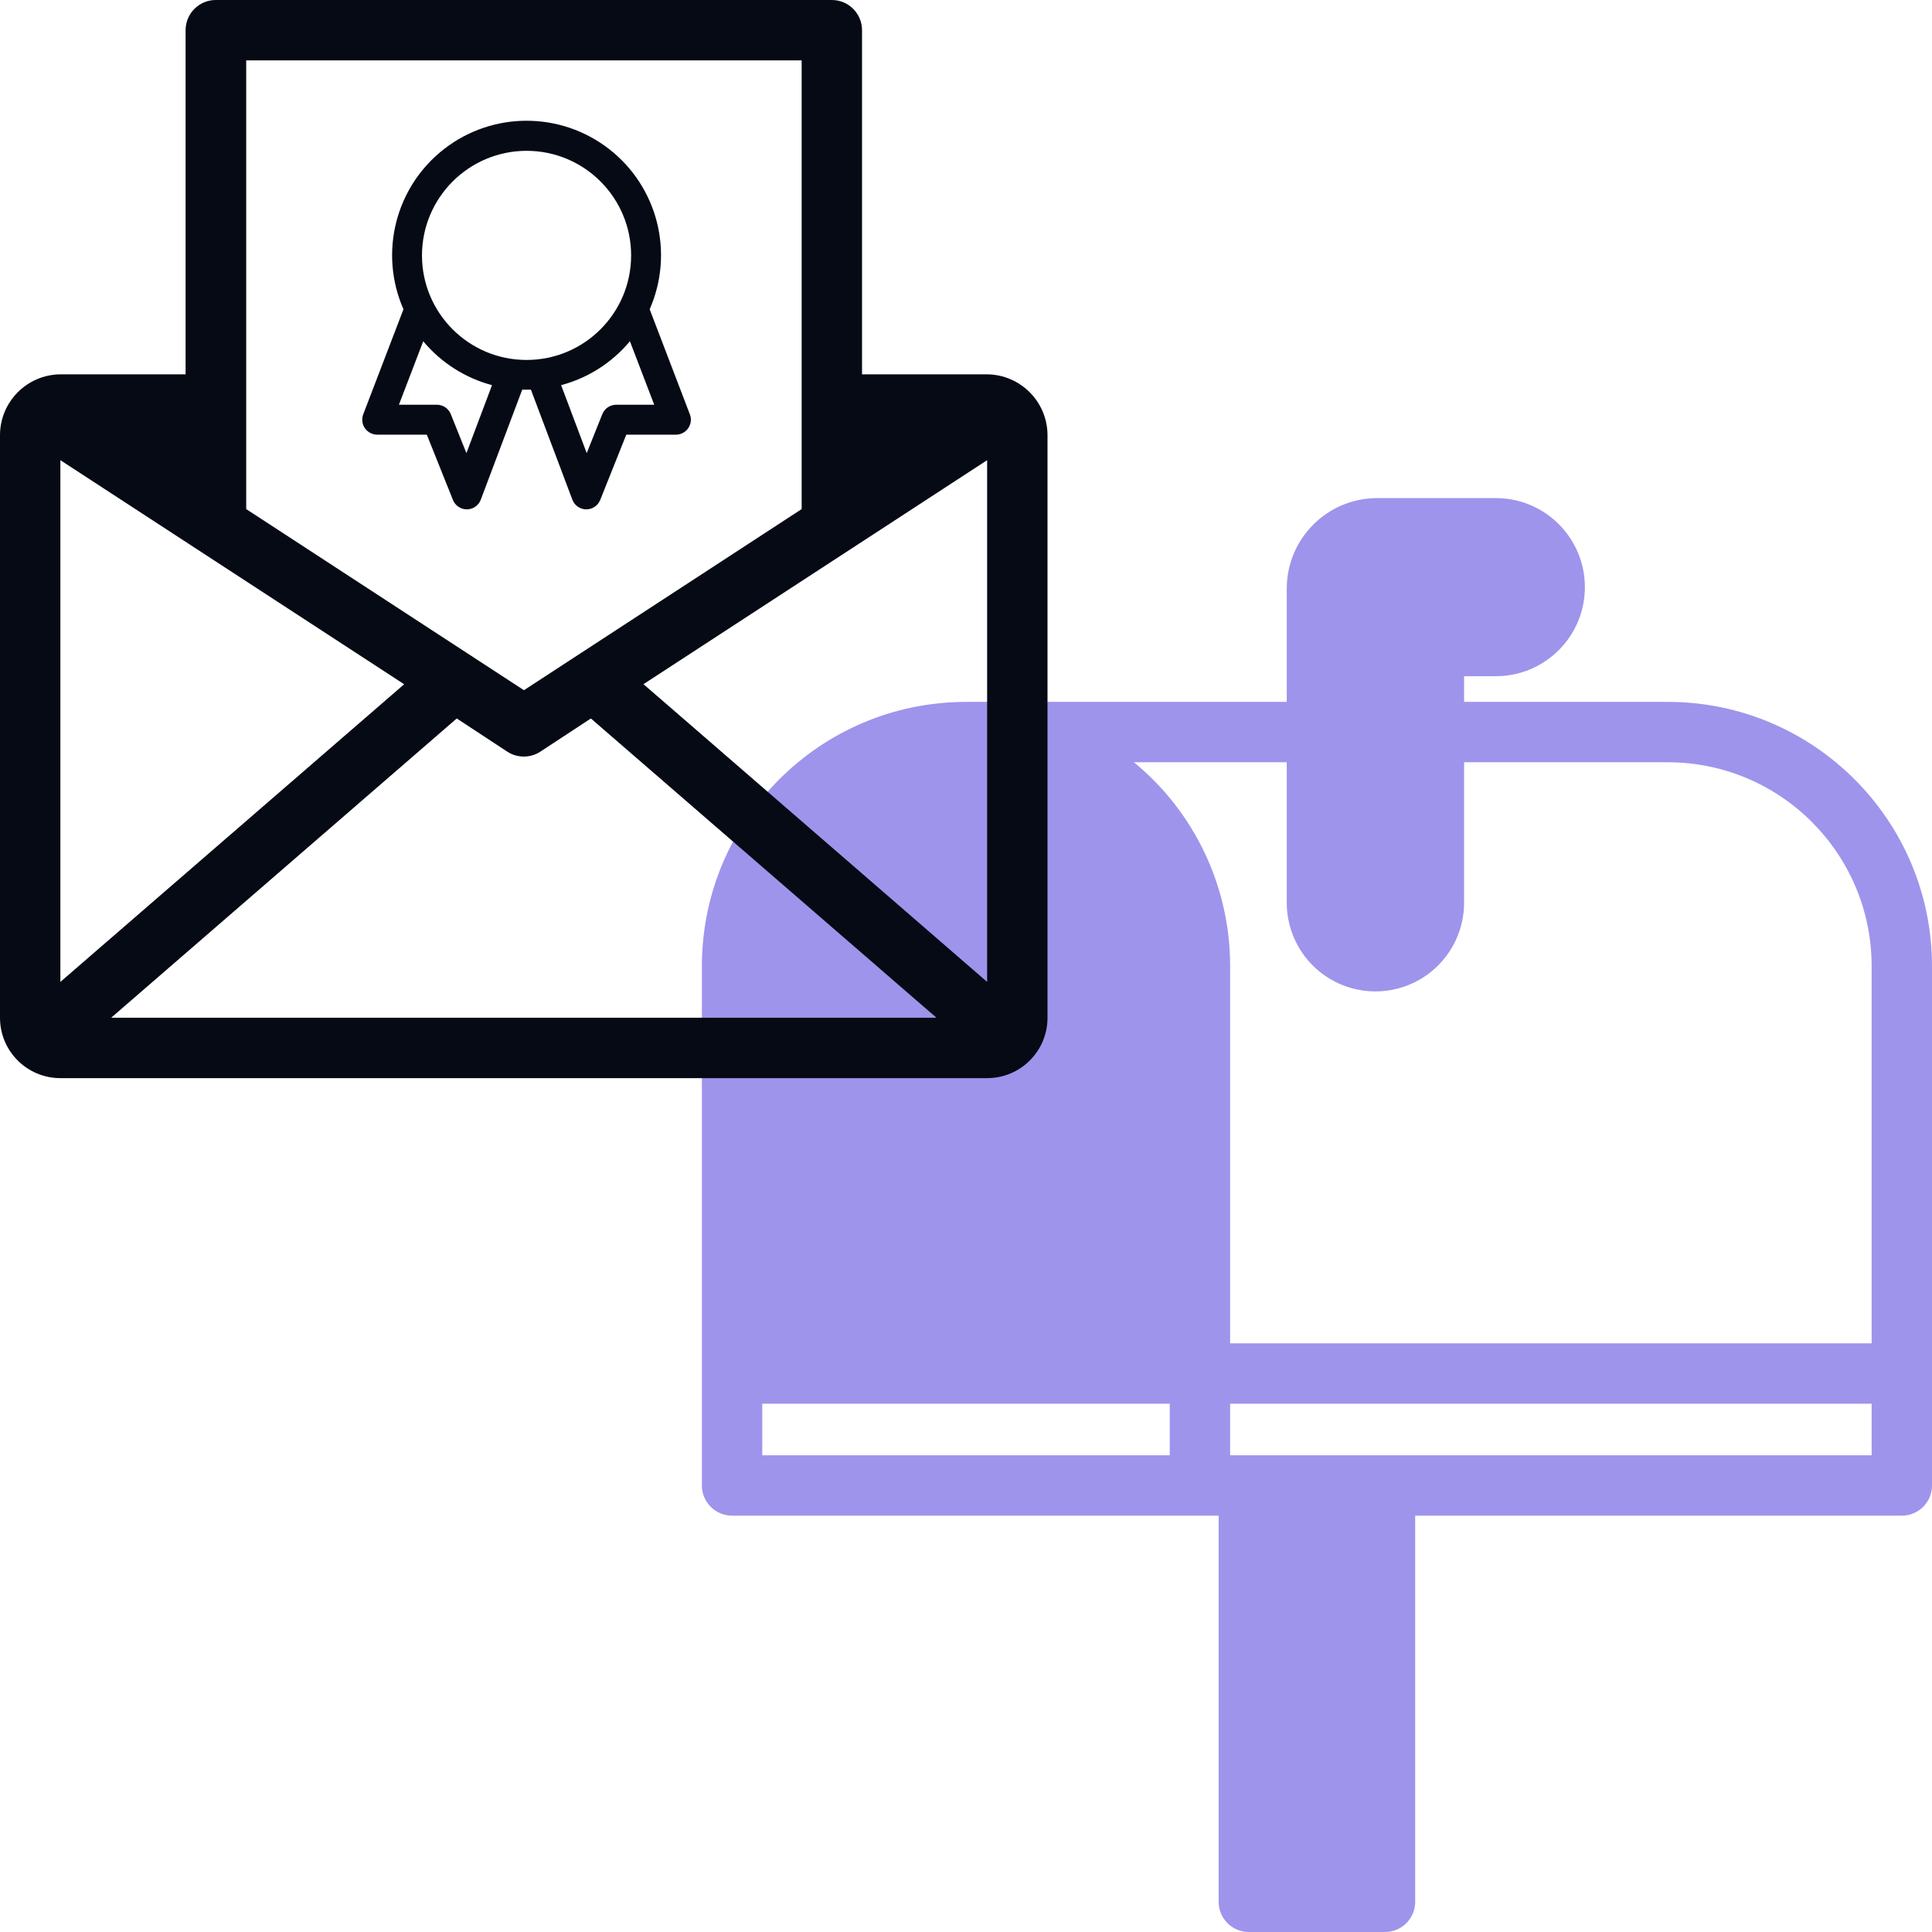 <svg xmlns="http://www.w3.org/2000/svg" width="48" height="48" viewBox="0 0 48 48">
  <g fill="none">
    <path fill="#5D4EDF" fill-opacity=".6" d="M41.438,17.438 L36.375,17.438 L36.375,16.8 L37.163,16.8 C38.385,16.8 39.376,15.809 39.376,14.588 C39.376,13.366 38.385,12.375 37.163,12.375 L34.219,12.375 C32.976,12.375 31.969,13.382 31.969,14.625 L31.969,17.438 L24,17.438 C20.377,17.442 17.442,20.377 17.438,24 L17.438,36.906 C17.438,37.32 17.773,37.656 18.188,37.656 L30.277,37.656 L30.277,47.25 C30.277,47.664 30.613,48 31.027,48 L34.41,48 C34.824,48 35.16,47.664 35.16,47.25 L35.16,37.656 L47.25,37.656 C47.664,37.656 48,37.32 48,36.906 L48,24 C47.996,20.377 45.06,17.442 41.438,17.438 Z M31.969,18.938 L31.969,22.387 C31.954,23.184 32.371,23.927 33.058,24.33 C33.746,24.732 34.598,24.732 35.285,24.33 C35.973,23.927 36.39,23.184 36.375,22.387 L36.375,18.938 L41.438,18.938 C44.232,18.941 46.497,21.205 46.5,24 L46.5,33.375 L30.562,33.375 L30.562,24 C30.563,22.04 29.686,20.182 28.172,18.938 L31.969,18.938 Z M18.938,34.875 L29.062,34.875 L29.062,36.156 L18.938,36.156 L18.938,34.875 Z M46.5,36.156 L30.562,36.156 L30.562,34.875 L46.5,34.875 L46.5,36.156 Z"/>
    <g fill="#050A14">
      <path d="M24.525,9.3 L21.417,9.3 L21.417,0.75 C21.417,0.336 21.081,0 20.667,0 L5.361,0 C4.947,0 4.611,0.336 4.611,0.75 L4.611,9.3 L1.5,9.3 C0.675,9.308 0.008,9.975 0,10.8 L0,25.286 C0,26.115 0.672,26.786 1.5,26.786 L24.525,26.786 C25.353,26.786 26.025,26.115 26.025,25.286 L26.025,10.8 C26.016,9.975 25.35,9.309 24.525,9.3 Z M1.5,11.433 L10.041,17 L1.5,24.395 L1.5,11.433 Z M11.348,17.85 L12.604,18.675 C12.853,18.837 13.175,18.837 13.424,18.675 L14.68,17.85 L23.266,25.285 L2.762,25.285 L11.348,17.85 Z M15.987,16.998 L24.525,11.433 L24.525,24.395 L15.987,16.998 Z M19.917,1.5 L19.917,12.648 L13.017,17.148 L6.117,12.648 L6.117,1.5 L19.917,1.5 Z"/>
      <path d="M9.371,10.799 L10.604,10.799 L11.253,12.421 C11.31,12.563 11.448,12.656 11.601,12.655 C11.755,12.653 11.891,12.558 11.945,12.414 L12.975,9.68 L13.19,9.68 L14.22,12.414 C14.274,12.558 14.41,12.653 14.563,12.655 C14.717,12.656 14.855,12.563 14.912,12.421 L15.56,10.799 L16.794,10.799 C16.916,10.799 17.03,10.738 17.099,10.638 C17.169,10.537 17.184,10.409 17.14,10.295 L16.141,7.684 C16.756,6.283 16.341,4.644 15.135,3.705 C13.928,2.765 12.237,2.765 11.03,3.705 C9.824,4.644 9.409,6.283 10.024,7.684 L9.024,10.295 C8.981,10.409 8.996,10.537 9.065,10.638 C9.135,10.738 9.249,10.799 9.371,10.799 L9.371,10.799 Z M16.254,10.056 L15.309,10.056 C15.157,10.056 15.021,10.149 14.964,10.29 L14.577,11.258 L13.941,9.569 C14.61,9.391 15.207,9.01 15.65,8.478 L16.254,10.056 Z M13.082,3.747 C14.517,3.747 15.68,4.91 15.68,6.345 C15.68,7.78 14.517,8.943 13.082,8.943 C11.648,8.943 10.484,7.78 10.484,6.345 C10.486,4.911 11.648,3.749 13.082,3.747 L13.082,3.747 Z M10.515,8.478 C10.958,9.01 11.555,9.391 12.224,9.569 L11.588,11.258 L11.2,10.29 C11.144,10.149 11.007,10.056 10.856,10.056 L9.911,10.056 L10.515,8.478 Z"/>
    </g>
  </g>
</svg>
